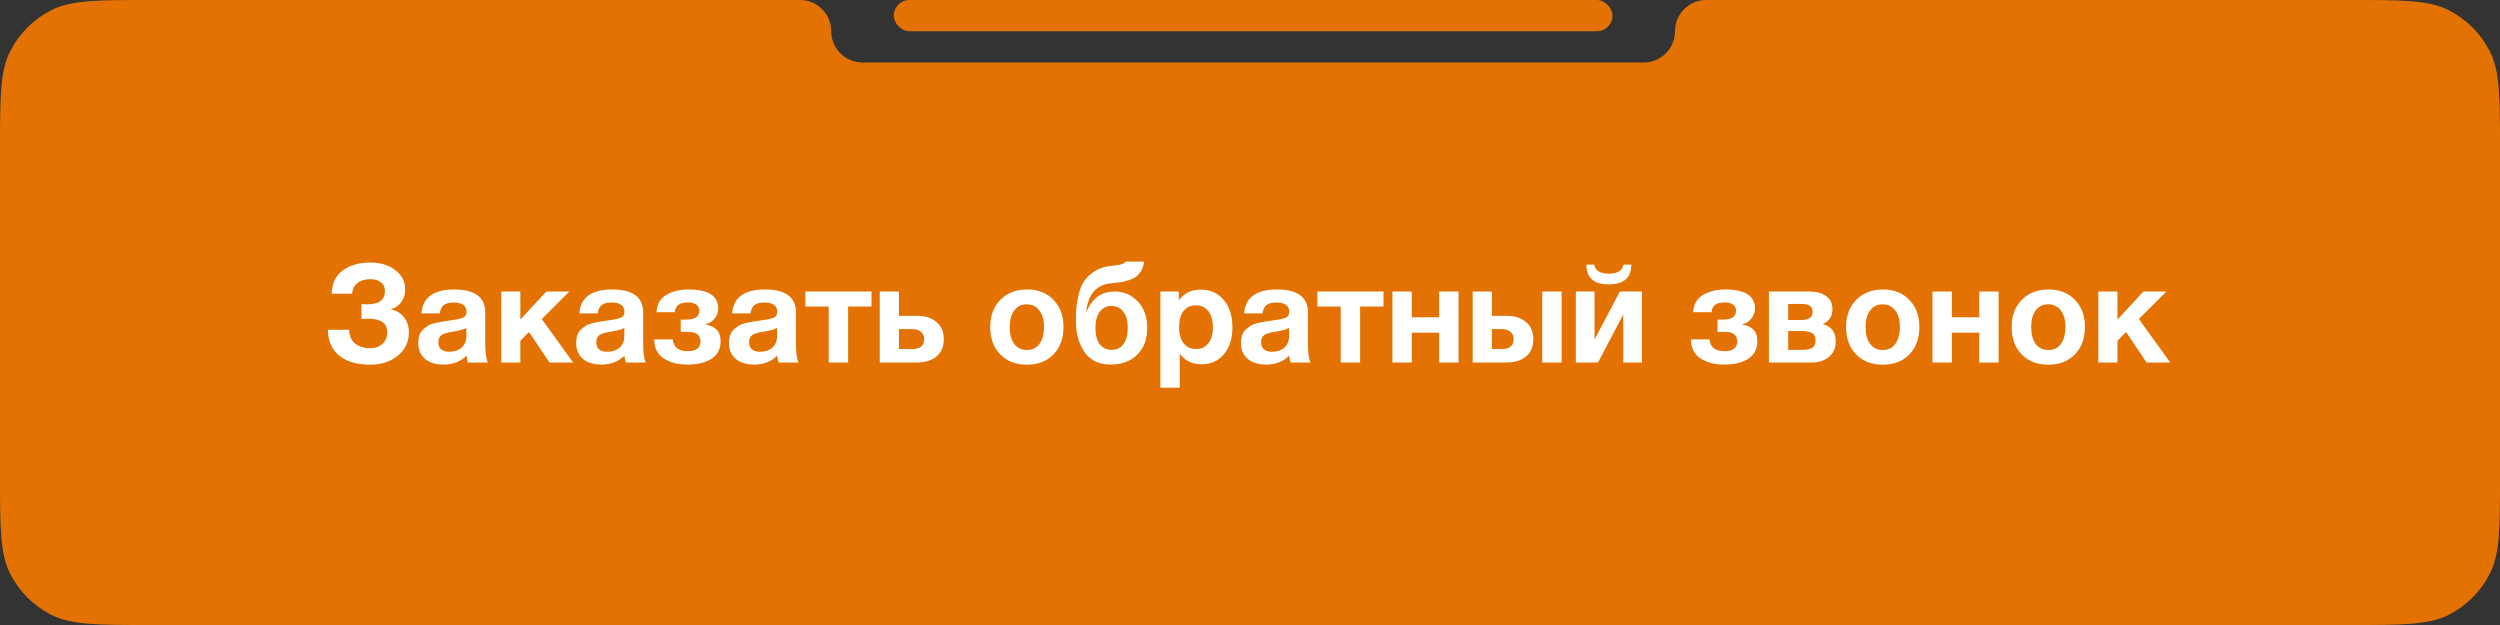 <?xml version="1.0" encoding="UTF-8"?> <svg xmlns="http://www.w3.org/2000/svg" width="400" height="100" viewBox="0 0 400 100" fill="none"><rect x="0" y="0" width="400" height="100" fill="#333333" stroke="none"/><path fill-rule="evenodd" clip-rule="evenodd" d="M1.635 8.19C0 11.399 0 15.599 0 24V76C0 84.401 0 88.601 1.635 91.81C3.073 94.632 5.368 96.927 8.19 98.365C11.399 100 15.599 100 24 100H376C384.401 100 388.601 100 391.81 98.365C394.632 96.927 396.927 94.632 398.365 91.81C400 88.601 400 84.401 400 76V24C400 15.599 400 11.399 398.365 8.19C396.927 5.368 394.632 3.073 391.81 1.635C388.601 0 384.401 0 376 0H273C270.239 0 268 2.239 268 5V5C268 7.761 265.761 10 263 10H138C135.239 10 133 7.761 133 5V5C133 2.239 130.761 0 128 0H24C15.599 0 11.399 0 8.19 1.635C5.368 3.073 3.073 5.368 1.635 8.19Z" fill="#E37202"></path><path d="M65.42 53.182C65.42 54.693 64.833 55.932 63.66 56.9C62.487 57.868 61.02 58.352 59.26 58.352C57.133 58.352 55.469 57.868 54.266 56.9C53.078 55.917 52.477 54.539 52.462 52.764H55.872C55.901 53.761 56.224 54.502 56.84 54.986C57.456 55.47 58.263 55.712 59.26 55.712C60.052 55.712 60.697 55.477 61.196 55.008C61.709 54.524 61.966 53.923 61.966 53.204C61.966 51.737 60.983 51.004 59.018 51.004H57.83V48.672C58.006 48.687 58.314 48.694 58.754 48.694C60.646 48.694 61.592 47.983 61.592 46.56C61.592 45.959 61.379 45.497 60.954 45.174C60.529 44.837 59.957 44.668 59.238 44.668C58.387 44.668 57.705 44.873 57.192 45.284C56.679 45.68 56.393 46.252 56.334 47H53.078C53.107 45.343 53.701 44.096 54.86 43.26C56.019 42.424 57.485 42.006 59.26 42.006C60.873 42.006 62.201 42.409 63.242 43.216C64.298 44.008 64.826 45.049 64.826 46.34C64.826 47.117 64.606 47.799 64.166 48.386C63.726 48.958 63.154 49.325 62.45 49.486C63.315 49.618 64.027 50.021 64.584 50.696C65.141 51.371 65.42 52.199 65.42 53.182ZM78.035 58H74.867C74.764 57.707 74.691 57.34 74.647 56.9C73.694 57.853 72.469 58.33 70.973 58.33C69.712 58.33 68.722 58.029 68.003 57.428C67.284 56.812 66.925 55.969 66.925 54.898C66.925 54.414 66.984 53.989 67.101 53.622C67.233 53.255 67.438 52.947 67.717 52.698C68.01 52.449 68.282 52.243 68.531 52.082C68.795 51.921 69.154 51.789 69.609 51.686C70.064 51.583 70.43 51.51 70.709 51.466C70.988 51.407 71.376 51.349 71.875 51.29C72.975 51.143 73.708 50.989 74.075 50.828C74.456 50.667 74.647 50.366 74.647 49.926C74.647 48.914 73.965 48.408 72.601 48.408C71.882 48.408 71.354 48.54 71.017 48.804C70.68 49.053 70.46 49.501 70.357 50.146H67.431C67.607 47.594 69.36 46.318 72.689 46.318C75.989 46.318 77.639 47.55 77.639 50.014V54.92C77.639 56.357 77.771 57.384 78.035 58ZM74.625 52.478C74.258 52.698 73.525 52.896 72.425 53.072C71.501 53.219 70.9 53.402 70.621 53.622C70.298 53.901 70.137 54.282 70.137 54.766C70.137 55.235 70.284 55.609 70.577 55.888C70.885 56.152 71.31 56.284 71.853 56.284C72.689 56.284 73.356 56.064 73.855 55.624C74.368 55.169 74.625 54.546 74.625 53.754V52.478ZM91.702 58H87.918L84.64 53.116L83.254 54.524V58H80.196V46.648H83.254V51.136L87.412 46.648H91.086L86.686 51.048L91.702 58ZM103.301 58H100.133C100.03 57.707 99.957 57.34 99.913 56.9C98.959 57.853 97.735 58.33 96.239 58.33C94.977 58.33 93.987 58.029 93.269 57.428C92.55 56.812 92.191 55.969 92.191 54.898C92.191 54.414 92.249 53.989 92.367 53.622C92.499 53.255 92.704 52.947 92.983 52.698C93.276 52.449 93.547 52.243 93.797 52.082C94.061 51.921 94.42 51.789 94.875 51.686C95.329 51.583 95.696 51.51 95.975 51.466C96.253 51.407 96.642 51.349 97.141 51.29C98.241 51.143 98.974 50.989 99.341 50.828C99.722 50.667 99.913 50.366 99.913 49.926C99.913 48.914 99.231 48.408 97.867 48.408C97.148 48.408 96.62 48.54 96.283 48.804C95.945 49.053 95.725 49.501 95.623 50.146H92.697C92.873 47.594 94.625 46.318 97.955 46.318C101.255 46.318 102.905 47.55 102.905 50.014V54.92C102.905 56.357 103.037 57.384 103.301 58ZM99.891 52.478C99.524 52.698 98.791 52.896 97.691 53.072C96.767 53.219 96.165 53.402 95.887 53.622C95.564 53.901 95.403 54.282 95.403 54.766C95.403 55.235 95.549 55.609 95.843 55.888C96.151 56.152 96.576 56.284 97.119 56.284C97.955 56.284 98.622 56.064 99.121 55.624C99.634 55.169 99.891 54.546 99.891 53.754V52.478ZM115.296 54.634C115.296 55.837 114.819 56.753 113.866 57.384C112.912 58.015 111.622 58.33 109.994 58.33C108.454 58.33 107.185 58 106.188 57.34C105.19 56.68 104.684 55.668 104.67 54.304H107.64C107.757 55.565 108.564 56.196 110.06 56.196C110.734 56.196 111.24 56.057 111.578 55.778C111.915 55.499 112.084 55.133 112.084 54.678C112.084 53.622 111.431 53.094 110.126 53.094H108.916V51.136H109.73C110.434 51.136 110.969 51.026 111.336 50.806C111.702 50.586 111.886 50.205 111.886 49.662C111.886 49.295 111.732 48.995 111.424 48.76C111.116 48.511 110.676 48.386 110.104 48.386C109.444 48.386 108.938 48.503 108.586 48.738C108.248 48.973 108.036 49.376 107.948 49.948H105.044C105.088 48.716 105.594 47.807 106.562 47.22C107.53 46.619 108.732 46.318 110.17 46.318C113.338 46.318 114.922 47.337 114.922 49.376C114.922 49.992 114.709 50.542 114.284 51.026C113.858 51.51 113.389 51.796 112.876 51.884V51.928C113.55 52.016 114.122 52.265 114.592 52.676C115.061 53.087 115.296 53.739 115.296 54.634ZM127.75 58H124.582C124.479 57.707 124.406 57.34 124.362 56.9C123.409 57.853 122.184 58.33 120.688 58.33C119.427 58.33 118.437 58.029 117.718 57.428C116.999 56.812 116.64 55.969 116.64 54.898C116.64 54.414 116.699 53.989 116.816 53.622C116.948 53.255 117.153 52.947 117.432 52.698C117.725 52.449 117.997 52.243 118.246 52.082C118.51 51.921 118.869 51.789 119.324 51.686C119.779 51.583 120.145 51.51 120.424 51.466C120.703 51.407 121.091 51.349 121.59 51.29C122.69 51.143 123.423 50.989 123.79 50.828C124.171 50.667 124.362 50.366 124.362 49.926C124.362 48.914 123.68 48.408 122.316 48.408C121.597 48.408 121.069 48.54 120.732 48.804C120.395 49.053 120.175 49.501 120.072 50.146H117.146C117.322 47.594 119.075 46.318 122.404 46.318C125.704 46.318 127.354 47.55 127.354 50.014V54.92C127.354 56.357 127.486 57.384 127.75 58ZM124.34 52.478C123.973 52.698 123.24 52.896 122.14 53.072C121.216 53.219 120.615 53.402 120.336 53.622C120.013 53.901 119.852 54.282 119.852 54.766C119.852 55.235 119.999 55.609 120.292 55.888C120.6 56.152 121.025 56.284 121.568 56.284C122.404 56.284 123.071 56.064 123.57 55.624C124.083 55.169 124.34 54.546 124.34 53.754V52.478ZM139.437 49.046H135.697V58H132.595V49.046H128.855V46.648H139.437V49.046ZM151.009 54.26C151.009 55.477 150.613 56.409 149.821 57.054C149.043 57.685 148.009 58 146.719 58H140.757V46.648H143.837V50.542H146.851C148.053 50.542 149.043 50.865 149.821 51.51C150.613 52.155 151.009 53.072 151.009 54.26ZM143.837 52.654V55.844H145.971C147.232 55.844 147.863 55.316 147.863 54.26C147.863 53.732 147.687 53.336 147.335 53.072C146.983 52.793 146.521 52.654 145.949 52.654H143.837ZM170.158 52.324C170.158 54.143 169.623 55.602 168.552 56.702C167.496 57.802 166.081 58.352 164.306 58.352C162.532 58.352 161.109 57.802 160.038 56.702C158.968 55.602 158.432 54.143 158.432 52.324C158.432 50.52 158.975 49.068 160.06 47.968C161.146 46.868 162.576 46.318 164.35 46.318C166.096 46.318 167.496 46.868 168.552 47.968C169.623 49.068 170.158 50.52 170.158 52.324ZM167.034 52.302C167.034 51.173 166.785 50.293 166.286 49.662C165.802 49.017 165.128 48.694 164.262 48.694C163.426 48.694 162.766 49.017 162.282 49.662C161.798 50.307 161.556 51.195 161.556 52.324C161.556 53.483 161.798 54.385 162.282 55.03C162.766 55.675 163.441 55.998 164.306 55.998C165.172 55.998 165.839 55.675 166.308 55.03C166.792 54.37 167.034 53.461 167.034 52.302ZM183.563 52.456C183.563 54.245 183.028 55.675 181.957 56.746C180.901 57.802 179.464 58.33 177.645 58.33C176.663 58.33 175.805 58.132 175.071 57.736C174.338 57.325 173.766 56.775 173.355 56.086C172.945 55.397 172.637 54.656 172.431 53.864C172.241 53.072 172.145 52.236 172.145 51.356C172.145 50.564 172.167 49.867 172.211 49.266C172.27 48.65 172.387 47.968 172.563 47.22C172.739 46.457 172.981 45.805 173.289 45.262C173.612 44.719 174.067 44.213 174.653 43.744C175.24 43.275 175.929 42.937 176.721 42.732C177.029 42.644 177.469 42.571 178.041 42.512C178.628 42.453 179.09 42.38 179.427 42.292C179.779 42.189 179.999 42.043 180.087 41.852H183.057C182.984 42.409 182.83 42.893 182.595 43.304C182.361 43.7 182.097 44.015 181.803 44.25C181.51 44.47 181.121 44.661 180.637 44.822C180.153 44.983 179.713 45.093 179.317 45.152C178.921 45.211 178.408 45.269 177.777 45.328C175.431 45.548 174.103 47.059 173.795 49.86H173.861C174.184 48.965 174.712 48.21 175.445 47.594C176.193 46.963 177.161 46.648 178.349 46.648C179.831 46.648 181.07 47.183 182.067 48.254C183.065 49.325 183.563 50.725 183.563 52.456ZM180.439 52.434C180.439 51.334 180.205 50.483 179.735 49.882C179.281 49.266 178.643 48.958 177.821 48.958C177.044 48.958 176.421 49.266 175.951 49.882C175.497 50.498 175.269 51.356 175.269 52.456C175.269 53.585 175.497 54.458 175.951 55.074C176.421 55.675 177.059 55.976 177.865 55.976C178.672 55.976 179.303 55.668 179.757 55.052C180.212 54.436 180.439 53.563 180.439 52.434ZM188.609 46.648V48.056C189.43 46.912 190.603 46.34 192.129 46.34C193.654 46.34 194.879 46.89 195.803 47.99C196.727 49.09 197.189 50.557 197.189 52.39C197.189 54.165 196.734 55.595 195.825 56.68C194.93 57.751 193.742 58.286 192.261 58.286C190.735 58.286 189.569 57.721 188.763 56.592V62.026H185.661V46.648H188.609ZM191.359 48.848C190.508 48.848 189.841 49.156 189.357 49.772C188.887 50.388 188.653 51.246 188.653 52.346C188.653 53.446 188.895 54.304 189.379 54.92C189.863 55.536 190.53 55.844 191.381 55.844C192.217 55.844 192.869 55.536 193.339 54.92C193.823 54.304 194.065 53.461 194.065 52.39C194.065 51.29 193.823 50.425 193.339 49.794C192.855 49.163 192.195 48.848 191.359 48.848ZM209.67 58H206.502C206.399 57.707 206.326 57.34 206.282 56.9C205.329 57.853 204.104 58.33 202.608 58.33C201.347 58.33 200.357 58.029 199.638 57.428C198.919 56.812 198.56 55.969 198.56 54.898C198.56 54.414 198.619 53.989 198.736 53.622C198.868 53.255 199.073 52.947 199.352 52.698C199.645 52.449 199.917 52.243 200.166 52.082C200.43 51.921 200.789 51.789 201.244 51.686C201.699 51.583 202.065 51.51 202.344 51.466C202.623 51.407 203.011 51.349 203.51 51.29C204.61 51.143 205.343 50.989 205.71 50.828C206.091 50.667 206.282 50.366 206.282 49.926C206.282 48.914 205.6 48.408 204.236 48.408C203.517 48.408 202.989 48.54 202.652 48.804C202.315 49.053 202.095 49.501 201.992 50.146H199.066C199.242 47.594 200.995 46.318 204.324 46.318C207.624 46.318 209.274 47.55 209.274 50.014V54.92C209.274 56.357 209.406 57.384 209.67 58ZM206.26 52.478C205.893 52.698 205.16 52.896 204.06 53.072C203.136 53.219 202.535 53.402 202.256 53.622C201.933 53.901 201.772 54.282 201.772 54.766C201.772 55.235 201.919 55.609 202.212 55.888C202.52 56.152 202.945 56.284 203.488 56.284C204.324 56.284 204.991 56.064 205.49 55.624C206.003 55.169 206.26 54.546 206.26 53.754V52.478ZM221.357 49.046H217.617V58H214.515V49.046H210.775V46.648H221.357V49.046ZM233.369 58H230.267V53.226H225.889V58H222.787V46.648H225.889V50.762H230.267V46.648H233.369V58ZM246.762 46.648H249.864V58H246.762V46.648ZM245.332 54.26C245.332 55.477 244.936 56.409 244.144 57.054C243.366 57.685 242.332 58 241.042 58H235.63V46.648H238.71V50.542H241.174C242.376 50.542 243.366 50.865 244.144 51.51C244.936 52.155 245.332 53.072 245.332 54.26ZM238.71 52.654V55.844H240.294C241.555 55.844 242.186 55.316 242.186 54.26C242.186 53.732 242.01 53.336 241.658 53.072C241.306 52.793 240.844 52.654 240.272 52.654H238.71ZM259.768 42.336H261C261 44.448 259.805 45.504 257.414 45.504C255.024 45.504 253.828 44.448 253.828 42.336H255.06C255.251 43.304 256.036 43.788 257.414 43.788C258.793 43.788 259.578 43.304 259.768 42.336ZM262.716 58H259.724V50.322L255.676 58H252.134V46.648H255.126V54.326L259.174 46.648H262.716V58ZM281.176 54.634C281.176 55.837 280.7 56.753 279.746 57.384C278.793 58.015 277.502 58.33 275.874 58.33C274.334 58.33 273.066 58 272.068 57.34C271.071 56.68 270.565 55.668 270.55 54.304H273.52C273.638 55.565 274.444 56.196 275.94 56.196C276.615 56.196 277.121 56.057 277.458 55.778C277.796 55.499 277.964 55.133 277.964 54.678C277.964 53.622 277.312 53.094 276.006 53.094H274.796V51.136H275.61C276.314 51.136 276.85 51.026 277.216 50.806C277.583 50.586 277.766 50.205 277.766 49.662C277.766 49.295 277.612 48.995 277.304 48.76C276.996 48.511 276.556 48.386 275.984 48.386C275.324 48.386 274.818 48.503 274.466 48.738C274.129 48.973 273.916 49.376 273.828 49.948H270.924C270.968 48.716 271.474 47.807 272.442 47.22C273.41 46.619 274.613 46.318 276.05 46.318C279.218 46.318 280.802 47.337 280.802 49.376C280.802 49.992 280.59 50.542 280.164 51.026C279.739 51.51 279.27 51.796 278.756 51.884V51.928C279.431 52.016 280.003 52.265 280.472 52.676C280.942 53.087 281.176 53.739 281.176 54.634ZM283.027 46.648H289.561C290.631 46.648 291.504 46.89 292.179 47.374C292.853 47.843 293.191 48.555 293.191 49.508C293.191 50.593 292.677 51.371 291.651 51.84C293.029 52.236 293.719 53.16 293.719 54.612C293.719 55.683 293.352 56.519 292.619 57.12C291.9 57.707 290.983 58 289.869 58H283.027V46.648ZM286.107 51.202H288.175C289.407 51.202 290.023 50.769 290.023 49.904C290.023 49.405 289.854 49.068 289.517 48.892C289.194 48.716 288.747 48.628 288.175 48.628H286.107V51.202ZM286.107 55.976H288.417C289.062 55.976 289.568 55.873 289.935 55.668C290.301 55.463 290.485 55.067 290.485 54.48C290.485 53.879 290.287 53.475 289.891 53.27C289.495 53.065 288.959 52.962 288.285 52.962H286.107V55.976ZM307.1 52.324C307.1 54.143 306.564 55.602 305.494 56.702C304.438 57.802 303.022 58.352 301.248 58.352C299.473 58.352 298.05 57.802 296.98 56.702C295.909 55.602 295.374 54.143 295.374 52.324C295.374 50.52 295.916 49.068 297.002 47.968C298.087 46.868 299.517 46.318 301.292 46.318C303.037 46.318 304.438 46.868 305.494 47.968C306.564 49.068 307.1 50.52 307.1 52.324ZM303.976 52.302C303.976 51.173 303.726 50.293 303.228 49.662C302.744 49.017 302.069 48.694 301.204 48.694C300.368 48.694 299.708 49.017 299.224 49.662C298.74 50.307 298.498 51.195 298.498 52.324C298.498 53.483 298.74 54.385 299.224 55.03C299.708 55.675 300.382 55.998 301.248 55.998C302.113 55.998 302.78 55.675 303.25 55.03C303.734 54.37 303.976 53.461 303.976 52.302ZM319.779 58H316.677V53.226H312.299V58H309.197V46.648H312.299V50.762H316.677V46.648H319.779V58ZM333.59 52.324C333.59 54.143 333.055 55.602 331.984 56.702C330.928 57.802 329.513 58.352 327.738 58.352C325.963 58.352 324.541 57.802 323.47 56.702C322.399 55.602 321.864 54.143 321.864 52.324C321.864 50.52 322.407 49.068 323.492 47.968C324.577 46.868 326.007 46.318 327.782 46.318C329.527 46.318 330.928 46.868 331.984 47.968C333.055 49.068 333.59 50.52 333.59 52.324ZM330.466 52.302C330.466 51.173 330.217 50.293 329.718 49.662C329.234 49.017 328.559 48.694 327.694 48.694C326.858 48.694 326.198 49.017 325.714 49.662C325.23 50.307 324.988 51.195 324.988 52.324C324.988 53.483 325.23 54.385 325.714 55.03C326.198 55.675 326.873 55.998 327.738 55.998C328.603 55.998 329.271 55.675 329.74 55.03C330.224 54.37 330.466 53.461 330.466 52.302ZM347.237 58H343.453L340.175 53.116L338.789 54.524V58H335.731V46.648H338.789V51.136L342.947 46.648H346.621L342.221 51.048L347.237 58Z" fill="white"></path><rect x="143" width="115" height="5" rx="2.5" fill="#E37202"></rect></svg> 